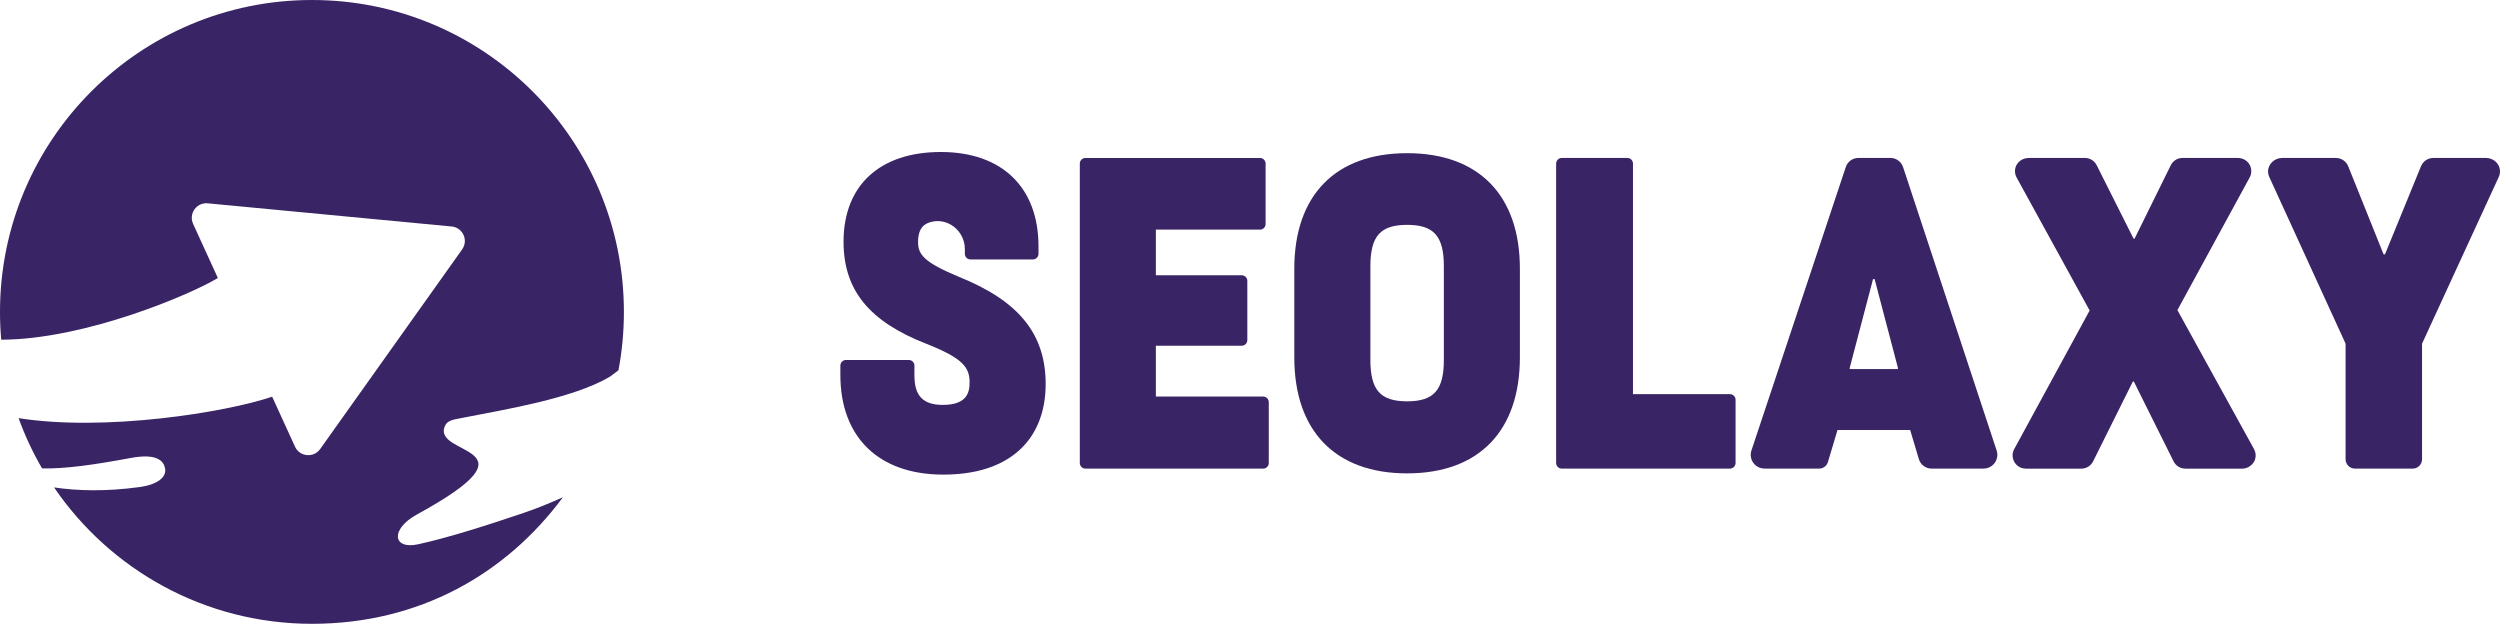 <?xml version="1.0" encoding="UTF-8"?>
<svg id="Layer_2" data-name="Layer 2" xmlns="http://www.w3.org/2000/svg" viewBox="0 0 1205.96 300.94">
  <defs>
    <style>
      .cls-1 {
        fill: #392466;
        stroke-width: 0px;
      }
    </style>
  </defs>
  <g id="LOGO_3" data-name="LOGO 3">
    <path class="cls-1" d="M253.05,247.28c-18.34,6.19-37.12,12.19-51.45,15.29-12.21,2.64-13.42-7.31-.46-14.4,62.13-33.99,6.11-27.73,13.65-43,.87-1.76,2.68-2.41,4.43-2.85.75-.19,2.01-.39,4.22-.83,19.23-3.8,52.99-9.2,70.83-19.82,1.45-1.07,2.81-2.1,4.07-3.08,1.72-9.11,2.62-18.51,2.62-28.11C300.97,67.37,233.59,0,150.48,0S0,67.37,0,150.47c0,4.52.2,8.99.59,13.4,40.59-.1,91.78-22.01,104.5-29.77l-11.93-26.09c-2.26-4.94,1.66-10.45,7.06-9.93l117.65,11.18-.02-.02c5.4.52,8.21,6.67,5.07,11.09l-68.49,96.29c-3.14,4.41-9.87,3.76-12.13-1.16l-11.02-24.09c-22.66,7.66-80.82,16.89-122.32,10.34,3.07,8.47,6.87,16.58,11.34,24.26,11.26.21,24.63-1.68,42.84-5.06,12.78-2.37,15.77,1.6,16.45,4.88,1,4.32-3.61,7.96-12.11,9.14-16.26,2.25-30.08,1.87-41.4.2,27.09,39.72,72.7,65.79,124.41,65.79s93.63-24.02,121.05-61.06c-6.61,2.99-12.92,5.52-18.48,7.4Z"/>
    <g>
      <path class="cls-1" d="M462.67,133.58c-16.96-7.02-19.82-10.85-19.82-16.79,0-7.37,3.58-9.12,6.7-9.83,3.75-.85,7.67.08,10.75,2.54,3.26,2.61,5.13,6.49,5.13,10.65v2.29c0,1.5,1.22,2.72,2.72,2.72h30.09c1.5,0,2.72-1.22,2.72-2.72v-3.54c0-28.54-17.61-45.58-47.12-45.58s-46.93,16.18-46.93,43.28c0,23.27,12.3,38.45,39.88,49.21,17.91,7.08,20.93,11.49,20.93,18.69,0,5.03-1.47,10.81-12.92,10.81-9.47,0-13.69-4.34-13.69-14.07v-4.88c0-1.5-1.22-2.72-2.72-2.72h-30.29c-1.5,0-2.72,1.22-2.72,2.72v4.5c0,30.11,18.55,48.08,49.61,48.08,15.45,0,27.65-3.82,36.26-11.37,8.61-7.54,13.16-18.71,13.16-32.3,0-24.12-12.88-40.06-41.75-51.69Z"/>
      <path class="cls-1" d="M609.32,191.28h-51.75v-24.5h41.4c1.5,0,2.72-1.22,2.72-2.72v-28.56c0-1.5-1.22-2.72-2.72-2.72h-41.4v-22.01h50.22c1.5,0,2.72-1.22,2.72-2.72v-29.13c0-1.5-1.22-2.72-2.72-2.72h-84.19c-1.5,0-2.72,1.22-2.72,2.72v144.42c0,1.5,1.22,2.72,2.72,2.72h85.72c1.5,0,2.72-1.22,2.72-2.72v-29.33c0-1.5-1.22-2.72-2.72-2.72Z"/>
      <path class="cls-1" d="M678.76,73.89c-34.58,0-54.41,20.32-54.41,55.75v42.77c0,35.55,19.83,55.94,54.41,55.94s54.41-20.39,54.41-55.94v-42.77c0-35.43-19.83-55.75-54.41-55.75ZM661.05,128.49c0-14.59,4.8-20.02,17.72-20.02s17.72,5.43,17.72,20.02v45.08c0,14.59-4.8,20.02-17.72,20.02s-17.72-5.43-17.72-20.02v-45.08Z"/>
      <path class="cls-1" d="M834.49,190.13h-46.77v-111.22c0-1.5-1.22-2.72-2.72-2.72h-31.63c-1.5,0-2.72,1.22-2.72,2.72v144.42c0,1.5,1.22,2.72,2.72,2.72h81.12c1.5,0,2.72-1.22,2.72-2.72v-30.48c0-1.5-1.22-2.72-2.72-2.72Z"/>
      <path class="cls-1" d="M917.95,80.47c-.88-2.56-3.3-4.28-6.01-4.28h-15.52c-2.7,0-5.12,1.72-6,4.27l-45.56,136.85c-.23.67-.35,1.37-.35,2.08h0c0,3.68,2.98,6.65,6.65,6.65h26.35c1.96,0,3.68-1.29,4.25-3.16l4.62-15.45h35.05l4.21,14.07c.8,2.67,3.3,4.54,6.09,4.54h25.11c3.68,0,6.66-2.98,6.66-6.66h0c0-.71-.12-1.41-.35-2.07l-45.18-136.85ZM915.47,177.9c-.15.14-.33.14-.39.14h-22.37c-.06,0-.25,0-.39-.14-.15-.14-.09-.27-.08-.32l11.21-42.69c.12-.46.78-.46.9,0l11.21,42.69s.07.17-.08.32Z"/>
      <path class="cls-1" d="M1050.44,149.75c-.06-.11-.06-.24,0-.34l34.77-63.81c1.09-2.01,1.07-4.57-.34-6.65-1.22-1.79-3.33-2.76-5.5-2.76h-26.53c-2.44,0-4.62,1.36-5.7,3.54l-17.38,35.24c-.03.06-.1.2-.32.2h0c-.22,0-.29-.14-.32-.2l-17.72-35.28c-1.09-2.16-3.26-3.5-5.68-3.5h-26.86c-1.49,0-2.98.38-4.19,1.24-2.88,2.07-3.32,5.58-1.9,8.17l35.24,64.18-36.4,66.87c-.5.93-.77,1.98-.77,3.04h0c0,3.52,2.85,6.37,6.37,6.37h26.78c2.43,0,4.61-1.35,5.69-3.52l19.09-38.33c.03-.06.1-.2.32-.2s.29.14.32.2l19.09,38.33c1.08,2.17,3.26,3.52,5.69,3.52h27.54c.68,0,1.37-.11,2.01-.36,4.38-1.75,5.24-6.05,3.57-9.06l-36.87-66.88Z"/>
      <path class="cls-1" d="M1199.2,76.19h-25.37c-2.64,0-4.98,1.58-5.98,4.02l-17.28,42.25c-.16.39-.7.38-.86,0l-16.95-42.21c-.99-2.46-3.34-4.05-6-4.05h-25.9c-3.67,0-6.9,3-6.79,6.66.03.86.22,1.7.58,2.49l36.82,80.43v55.74c0,2.51,2.03,4.54,4.54,4.54h27.81c2.51,0,4.54-2.03,4.54-4.54v-55.74l37.01-80.43c.45-.99.65-2.05.57-3.15-.23-3.44-3.3-6.01-6.75-6.01Z"/>
    </g>
  </g>
</svg>